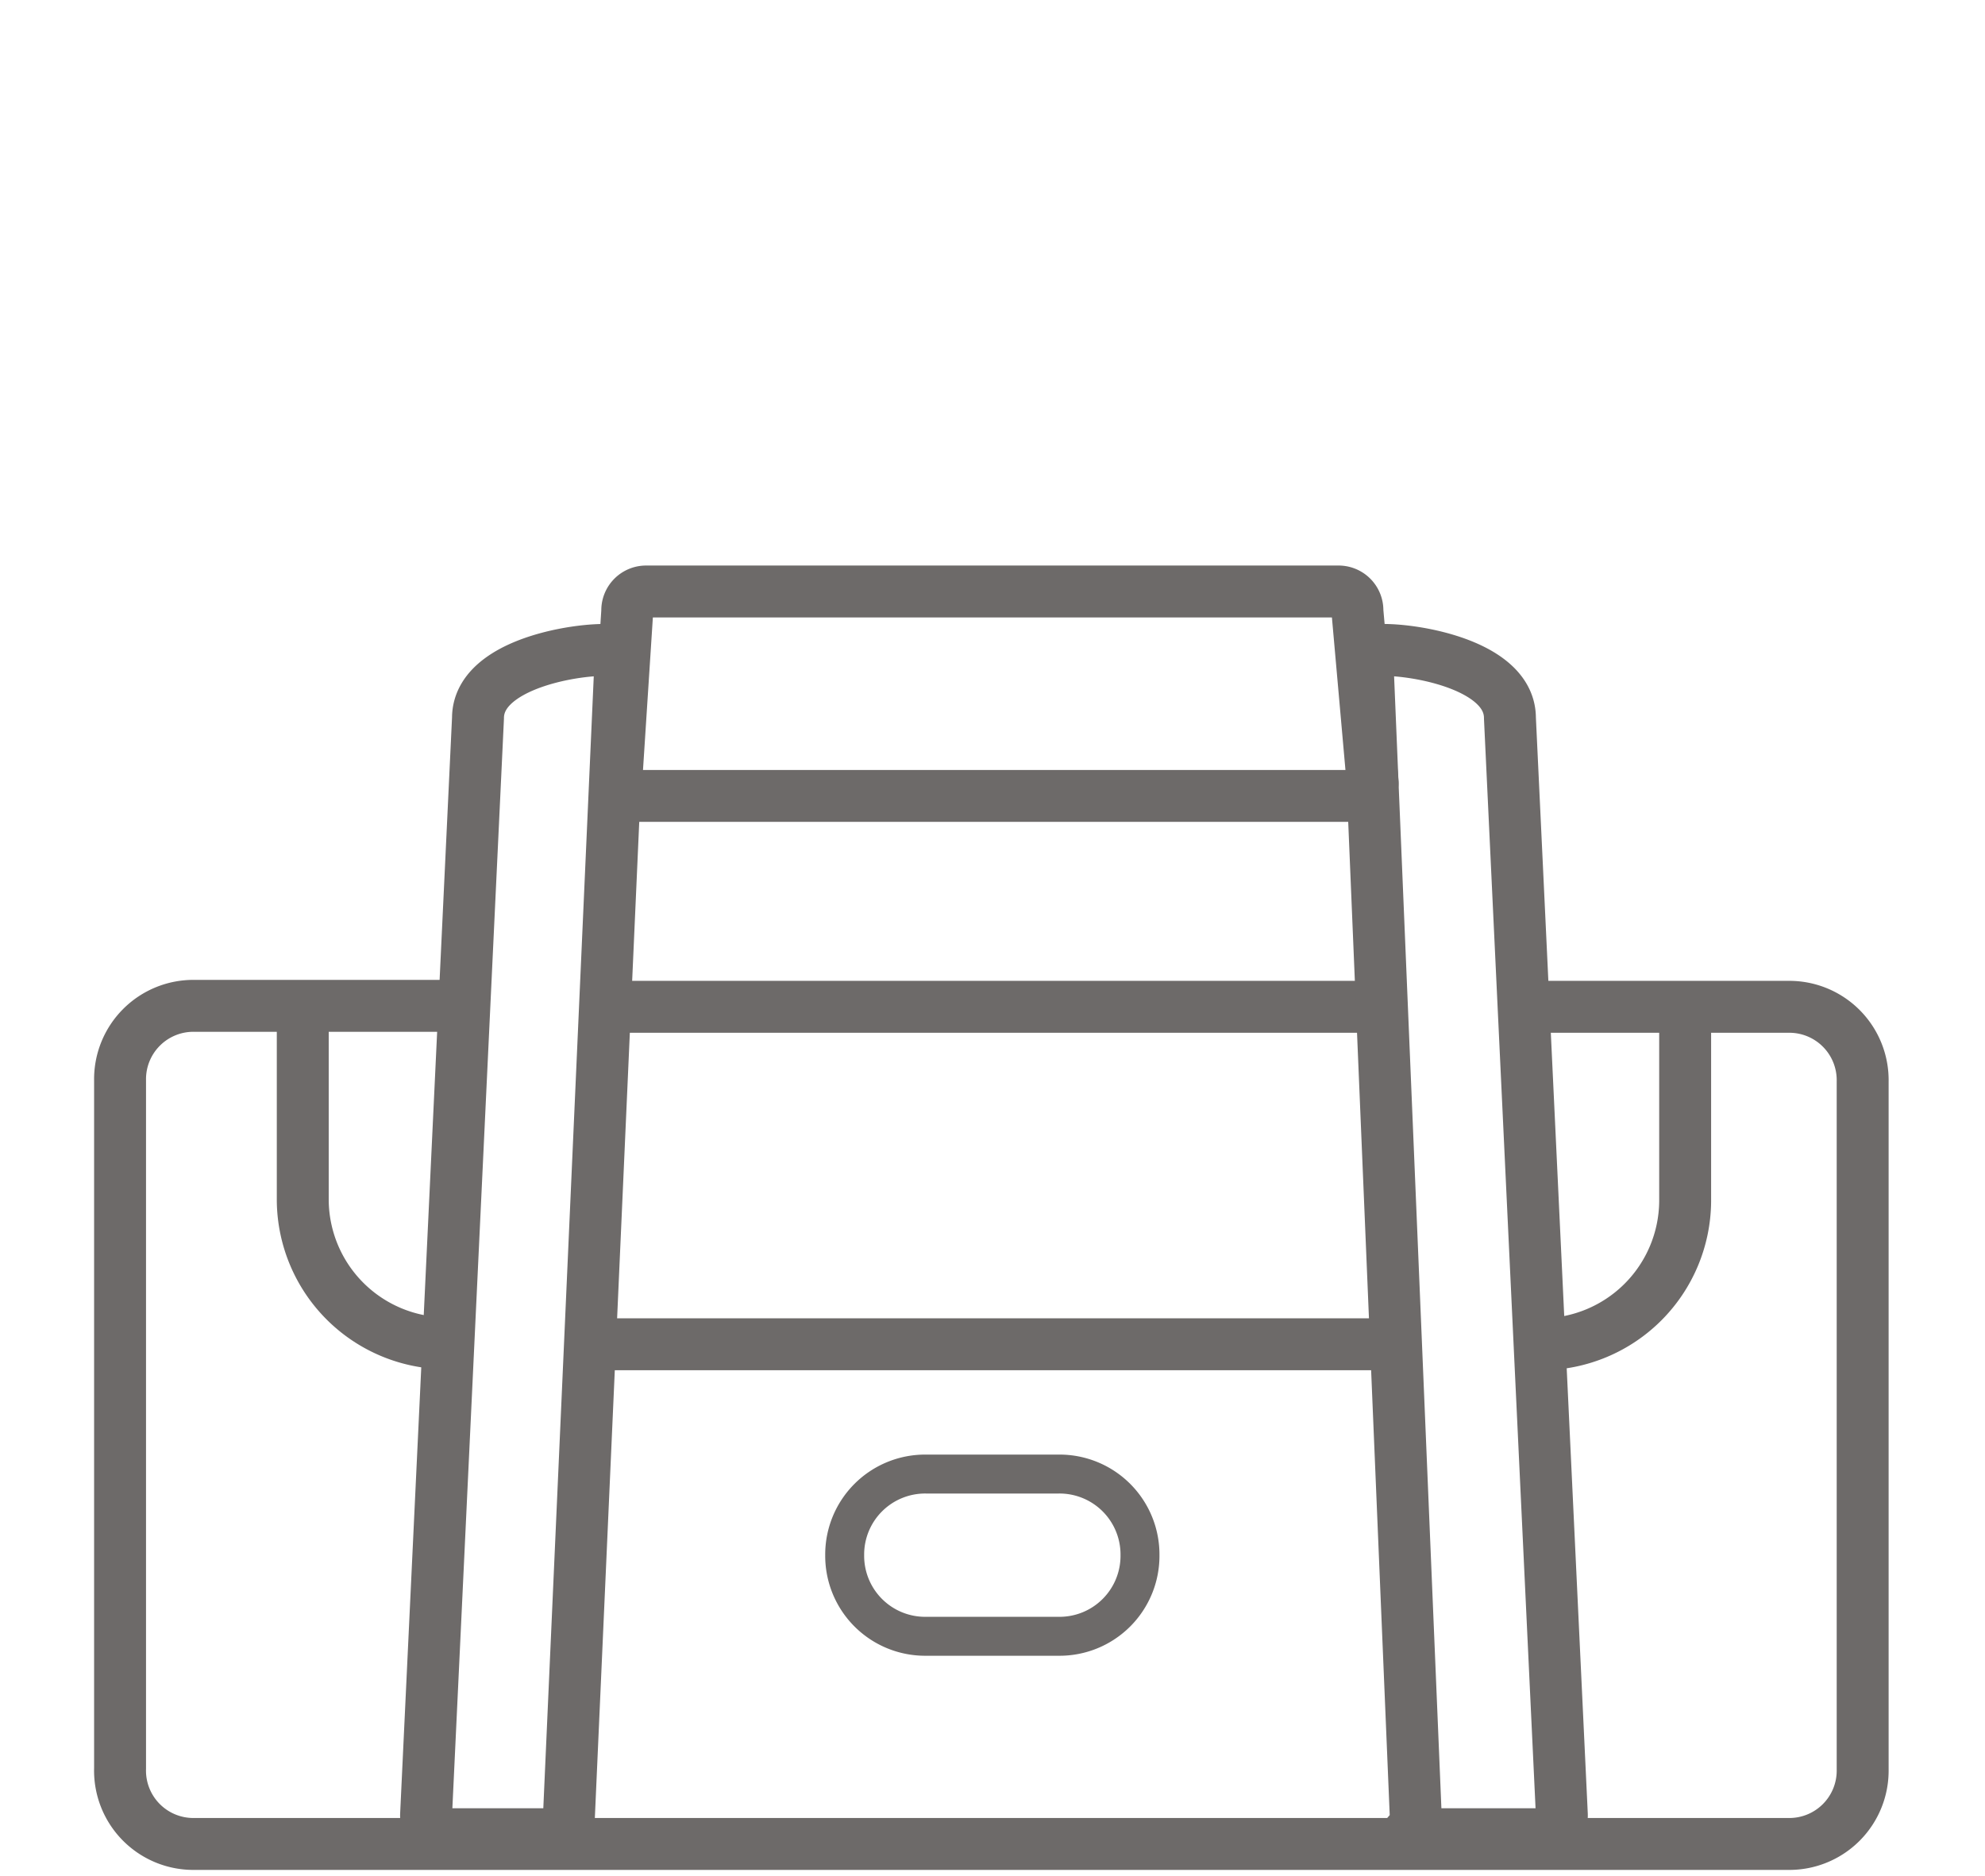 <svg id="Layer_1" data-name="Layer 1" xmlns="http://www.w3.org/2000/svg" viewBox="0 0 61.17 57.83"><defs><style>.cls-1,.cls-2{fill:none;stroke:#6d6a69;stroke-linejoin:round;}.cls-1{stroke-width:1.6px;}.cls-2{stroke-linecap:round;stroke-width:1.2px;}</style></defs><title>W17-Shop-Landing-Icons</title><line class="cls-1" x1="42.73" y1="31.03" x2="18.63" y2="31.03"/><path class="cls-1" d="M14.73,31H6a2.26,2.26,0,0,0-2.3,2.3v21.2A2.26,2.26,0,0,0,6,56.83h49.1a2.26,2.26,0,0,0,2.3-2.3V33.33a2.26,2.26,0,0,0-2.3-2.3h-8.9"/><path class="cls-1" d="M41.83,18.83a0.58,0.58,0,0,0-.6-0.6H19.93a0.58,0.58,0,0,0-.6.6L19,23.93a0.58,0.58,0,0,0,.6.6h22.1a1,1,0,0,0,.6-0.4Z"/><path class="cls-1" d="M16.93,56.63a0.58,0.58,0,0,0,.6-0.6l1.6-35.9c0-.3-4.4,0-4.4,2l-1.6,33.8a0.58,0.58,0,0,0,.6.6h3.2v0.1Z"/><path class="cls-1" d="M43.43,56.63c-0.3,0,.2-0.2.2-0.6l-1.5-35.9c0-.3,4.4,0,4.4,2l1.6,33.8a0.58,0.58,0,0,1-.6.6h-4.1v0.1Z"/><path class="cls-2" d="M35.13,47.93a2.48,2.48,0,0,1-2.5,2.5h-4.1a2.48,2.48,0,0,1-2.5-2.5h0a2.48,2.48,0,0,1,2.5-2.5h4.1a2.48,2.48,0,0,1,2.5,2.5h0Z"/><path class="cls-1" d="M47.53,41.43a4.44,4.44,0,0,0,4.4-4.4V31"/><path class="cls-1" d="M9.33,31v6a4.44,4.44,0,0,0,4.4,4.4"/><line class="cls-1" x1="18.43" y1="41.43" x2="42.83" y2="41.43"/></svg>